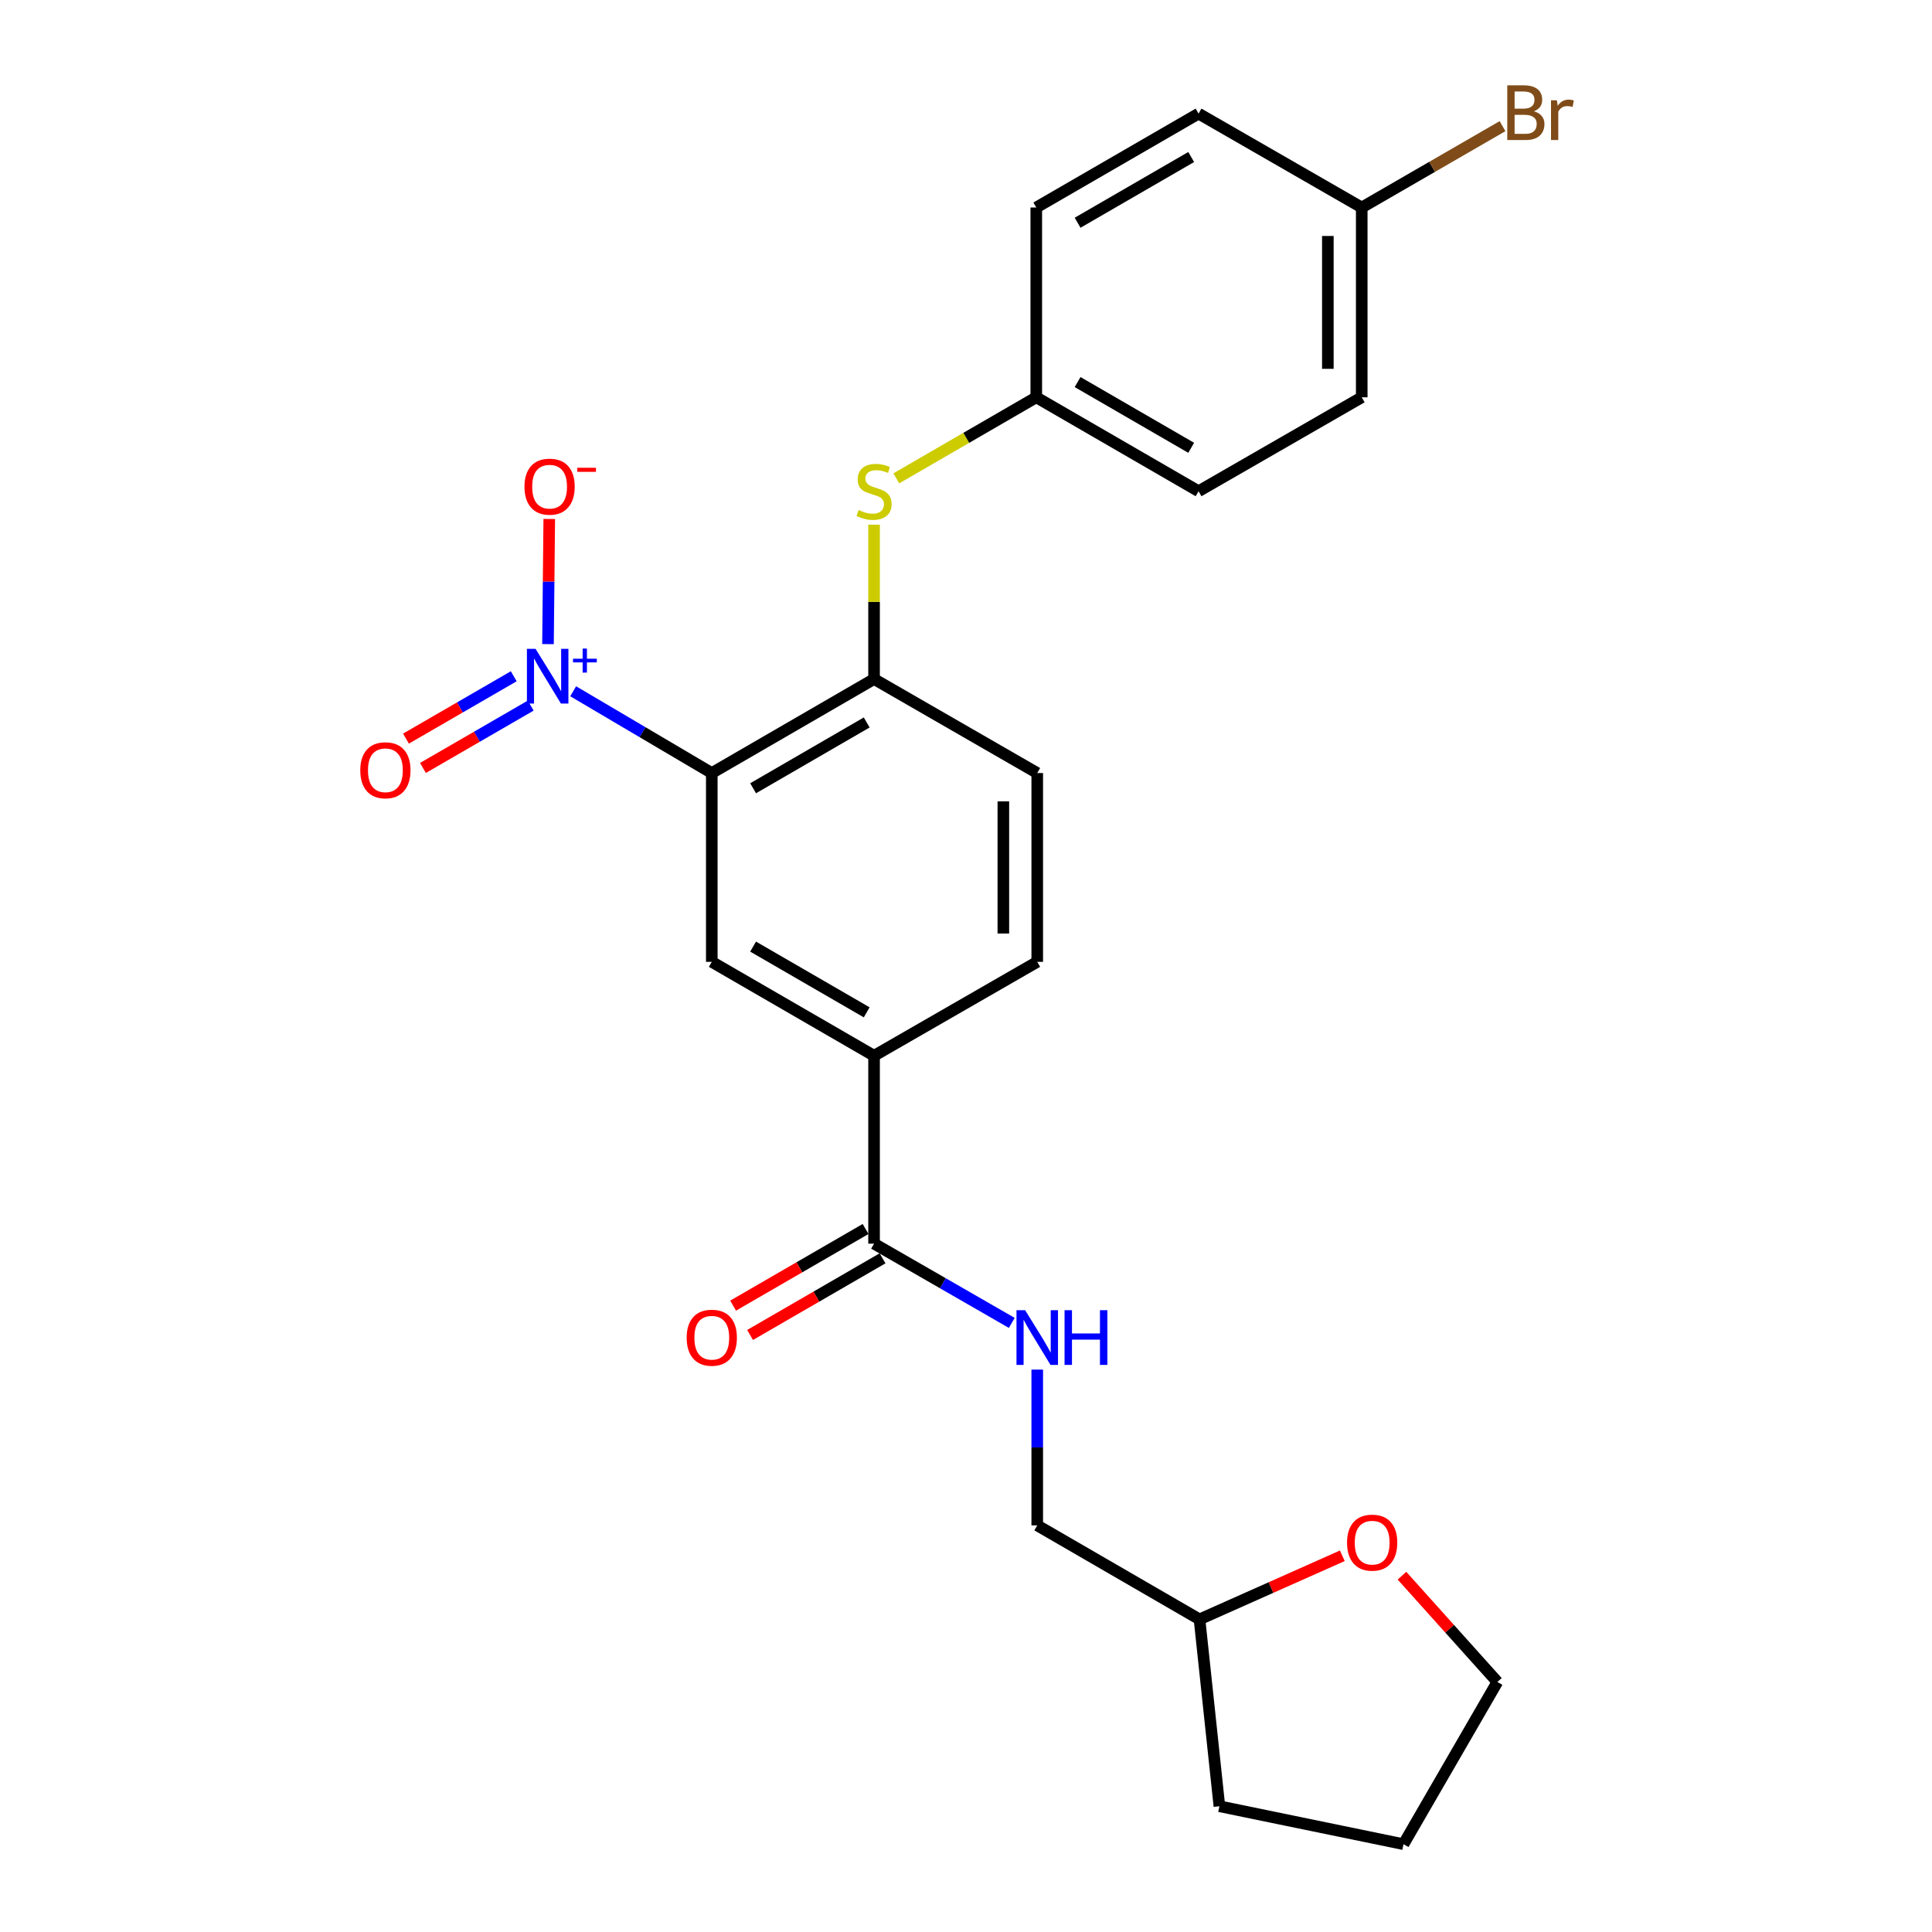 <?xml version='1.0' encoding='iso-8859-1'?>
<svg version='1.1' baseProfile='full'
              xmlns='http://www.w3.org/2000/svg'
                      xmlns:rdkit='http://www.rdkit.org/xml'
                      xmlns:xlink='http://www.w3.org/1999/xlink'
                  xml:space='preserve'
width='1000px' height='1000px' viewBox='0 0 1000 1000'>
<!-- END OF HEADER -->
<rect style='opacity:1.0;fill:#FFFFFF;stroke:none' width='1000' height='1000' x='0' y='0'> </rect>
<path class='bond-0' d='M 368.419,400.125 L 332.548,378.962' style='fill:none;fill-rule:evenodd;stroke:#000000;stroke-width:6px;stroke-linecap:butt;stroke-linejoin:miter;stroke-opacity:1' />
<path class='bond-0' d='M 332.548,378.962 L 296.677,357.798' style='fill:none;fill-rule:evenodd;stroke:#0000FF;stroke-width:6px;stroke-linecap:butt;stroke-linejoin:miter;stroke-opacity:1' />
<path class='bond-1' d='M 368.419,400.125 L 452.412,351.468' style='fill:none;fill-rule:evenodd;stroke:#000000;stroke-width:6px;stroke-linecap:butt;stroke-linejoin:miter;stroke-opacity:1' />
<path class='bond-1' d='M 389.811,408.005 L 448.606,373.945' style='fill:none;fill-rule:evenodd;stroke:#000000;stroke-width:6px;stroke-linecap:butt;stroke-linejoin:miter;stroke-opacity:1' />
<path class='bond-2' d='M 368.419,400.125 L 368.419,497.85' style='fill:none;fill-rule:evenodd;stroke:#000000;stroke-width:6px;stroke-linecap:butt;stroke-linejoin:miter;stroke-opacity:1' />
<path class='bond-7' d='M 283.639,333.391 L 283.967,301.003' style='fill:none;fill-rule:evenodd;stroke:#0000FF;stroke-width:6px;stroke-linecap:butt;stroke-linejoin:miter;stroke-opacity:1' />
<path class='bond-7' d='M 283.967,301.003 L 284.295,268.614' style='fill:none;fill-rule:evenodd;stroke:#FF0000;stroke-width:6px;stroke-linecap:butt;stroke-linejoin:miter;stroke-opacity:1' />
<path class='bond-8' d='M 265.912,350.033 L 238.022,366.17' style='fill:none;fill-rule:evenodd;stroke:#0000FF;stroke-width:6px;stroke-linecap:butt;stroke-linejoin:miter;stroke-opacity:1' />
<path class='bond-8' d='M 238.022,366.17 L 210.131,382.308' style='fill:none;fill-rule:evenodd;stroke:#FF0000;stroke-width:6px;stroke-linecap:butt;stroke-linejoin:miter;stroke-opacity:1' />
<path class='bond-8' d='M 274.697,365.216 L 246.807,381.353' style='fill:none;fill-rule:evenodd;stroke:#0000FF;stroke-width:6px;stroke-linecap:butt;stroke-linejoin:miter;stroke-opacity:1' />
<path class='bond-8' d='M 246.807,381.353 L 218.916,397.491' style='fill:none;fill-rule:evenodd;stroke:#FF0000;stroke-width:6px;stroke-linecap:butt;stroke-linejoin:miter;stroke-opacity:1' />
<path class='bond-5' d='M 452.412,351.468 L 452.412,311.519' style='fill:none;fill-rule:evenodd;stroke:#000000;stroke-width:6px;stroke-linecap:butt;stroke-linejoin:miter;stroke-opacity:1' />
<path class='bond-5' d='M 452.412,311.519 L 452.412,271.571' style='fill:none;fill-rule:evenodd;stroke:#CCCC00;stroke-width:6px;stroke-linecap:butt;stroke-linejoin:miter;stroke-opacity:1' />
<path class='bond-9' d='M 452.412,351.468 L 536.873,400.125' style='fill:none;fill-rule:evenodd;stroke:#000000;stroke-width:6px;stroke-linecap:butt;stroke-linejoin:miter;stroke-opacity:1' />
<path class='bond-4' d='M 368.419,497.85 L 452.412,546.458' style='fill:none;fill-rule:evenodd;stroke:#000000;stroke-width:6px;stroke-linecap:butt;stroke-linejoin:miter;stroke-opacity:1' />
<path class='bond-4' d='M 389.804,489.959 L 448.6,523.985' style='fill:none;fill-rule:evenodd;stroke:#000000;stroke-width:6px;stroke-linecap:butt;stroke-linejoin:miter;stroke-opacity:1' />
<path class='bond-3' d='M 452.412,643.715 L 452.412,546.458' style='fill:none;fill-rule:evenodd;stroke:#000000;stroke-width:6px;stroke-linecap:butt;stroke-linejoin:miter;stroke-opacity:1' />
<path class='bond-6' d='M 452.412,643.715 L 488.055,664.223' style='fill:none;fill-rule:evenodd;stroke:#000000;stroke-width:6px;stroke-linecap:butt;stroke-linejoin:miter;stroke-opacity:1' />
<path class='bond-6' d='M 488.055,664.223 L 523.697,684.732' style='fill:none;fill-rule:evenodd;stroke:#0000FF;stroke-width:6px;stroke-linecap:butt;stroke-linejoin:miter;stroke-opacity:1' />
<path class='bond-10' d='M 448.02,636.123 L 413.736,655.96' style='fill:none;fill-rule:evenodd;stroke:#000000;stroke-width:6px;stroke-linecap:butt;stroke-linejoin:miter;stroke-opacity:1' />
<path class='bond-10' d='M 413.736,655.96 L 379.453,675.797' style='fill:none;fill-rule:evenodd;stroke:#FF0000;stroke-width:6px;stroke-linecap:butt;stroke-linejoin:miter;stroke-opacity:1' />
<path class='bond-10' d='M 456.805,651.306 L 422.521,671.143' style='fill:none;fill-rule:evenodd;stroke:#000000;stroke-width:6px;stroke-linecap:butt;stroke-linejoin:miter;stroke-opacity:1' />
<path class='bond-10' d='M 422.521,671.143 L 388.238,690.98' style='fill:none;fill-rule:evenodd;stroke:#FF0000;stroke-width:6px;stroke-linecap:butt;stroke-linejoin:miter;stroke-opacity:1' />
<path class='bond-11' d='M 452.412,546.458 L 536.873,497.85' style='fill:none;fill-rule:evenodd;stroke:#000000;stroke-width:6px;stroke-linecap:butt;stroke-linejoin:miter;stroke-opacity:1' />
<path class='bond-13' d='M 463.918,247.598 L 500.147,226.62' style='fill:none;fill-rule:evenodd;stroke:#CCCC00;stroke-width:6px;stroke-linecap:butt;stroke-linejoin:miter;stroke-opacity:1' />
<path class='bond-13' d='M 500.147,226.62 L 536.376,205.642' style='fill:none;fill-rule:evenodd;stroke:#000000;stroke-width:6px;stroke-linecap:butt;stroke-linejoin:miter;stroke-opacity:1' />
<path class='bond-14' d='M 536.873,708.904 L 536.873,749.218' style='fill:none;fill-rule:evenodd;stroke:#0000FF;stroke-width:6px;stroke-linecap:butt;stroke-linejoin:miter;stroke-opacity:1' />
<path class='bond-14' d='M 536.873,749.218 L 536.873,789.531' style='fill:none;fill-rule:evenodd;stroke:#000000;stroke-width:6px;stroke-linecap:butt;stroke-linejoin:miter;stroke-opacity:1' />
<path class='bond-25' d='M 536.873,400.125 L 536.873,497.85' style='fill:none;fill-rule:evenodd;stroke:#000000;stroke-width:6px;stroke-linecap:butt;stroke-linejoin:miter;stroke-opacity:1' />
<path class='bond-25' d='M 519.332,414.784 L 519.332,483.191' style='fill:none;fill-rule:evenodd;stroke:#000000;stroke-width:6px;stroke-linecap:butt;stroke-linejoin:miter;stroke-opacity:1' />
<path class='bond-12' d='M 694.784,805.267 L 657.825,821.723' style='fill:none;fill-rule:evenodd;stroke:#FF0000;stroke-width:6px;stroke-linecap:butt;stroke-linejoin:miter;stroke-opacity:1' />
<path class='bond-12' d='M 657.825,821.723 L 620.867,838.179' style='fill:none;fill-rule:evenodd;stroke:#000000;stroke-width:6px;stroke-linecap:butt;stroke-linejoin:miter;stroke-opacity:1' />
<path class='bond-22' d='M 725.655,815.568 L 750.35,843.07' style='fill:none;fill-rule:evenodd;stroke:#FF0000;stroke-width:6px;stroke-linecap:butt;stroke-linejoin:miter;stroke-opacity:1' />
<path class='bond-22' d='M 750.35,843.07 L 775.044,870.572' style='fill:none;fill-rule:evenodd;stroke:#000000;stroke-width:6px;stroke-linecap:butt;stroke-linejoin:miter;stroke-opacity:1' />
<path class='bond-18' d='M 536.376,205.642 L 536.376,107.401' style='fill:none;fill-rule:evenodd;stroke:#000000;stroke-width:6px;stroke-linecap:butt;stroke-linejoin:miter;stroke-opacity:1' />
<path class='bond-19' d='M 536.376,205.642 L 620.37,254.26' style='fill:none;fill-rule:evenodd;stroke:#000000;stroke-width:6px;stroke-linecap:butt;stroke-linejoin:miter;stroke-opacity:1' />
<path class='bond-19' d='M 557.763,197.753 L 616.558,231.786' style='fill:none;fill-rule:evenodd;stroke:#000000;stroke-width:6px;stroke-linecap:butt;stroke-linejoin:miter;stroke-opacity:1' />
<path class='bond-16' d='M 536.873,789.531 L 620.867,838.179' style='fill:none;fill-rule:evenodd;stroke:#000000;stroke-width:6px;stroke-linecap:butt;stroke-linejoin:miter;stroke-opacity:1' />
<path class='bond-15' d='M 704.831,107.401 L 704.831,205.642' style='fill:none;fill-rule:evenodd;stroke:#000000;stroke-width:6px;stroke-linecap:butt;stroke-linejoin:miter;stroke-opacity:1' />
<path class='bond-15' d='M 687.29,122.137 L 687.29,190.906' style='fill:none;fill-rule:evenodd;stroke:#000000;stroke-width:6px;stroke-linecap:butt;stroke-linejoin:miter;stroke-opacity:1' />
<path class='bond-17' d='M 704.831,107.401 L 741.269,86.35' style='fill:none;fill-rule:evenodd;stroke:#000000;stroke-width:6px;stroke-linecap:butt;stroke-linejoin:miter;stroke-opacity:1' />
<path class='bond-17' d='M 741.269,86.35 L 777.706,65.299' style='fill:none;fill-rule:evenodd;stroke:#7F4C19;stroke-width:6px;stroke-linecap:butt;stroke-linejoin:miter;stroke-opacity:1' />
<path class='bond-26' d='M 704.831,107.401 L 620.37,58.802' style='fill:none;fill-rule:evenodd;stroke:#000000;stroke-width:6px;stroke-linecap:butt;stroke-linejoin:miter;stroke-opacity:1' />
<path class='bond-23' d='M 620.867,838.179 L 631.158,934.909' style='fill:none;fill-rule:evenodd;stroke:#000000;stroke-width:6px;stroke-linecap:butt;stroke-linejoin:miter;stroke-opacity:1' />
<path class='bond-21' d='M 536.376,107.401 L 620.37,58.802' style='fill:none;fill-rule:evenodd;stroke:#000000;stroke-width:6px;stroke-linecap:butt;stroke-linejoin:miter;stroke-opacity:1' />
<path class='bond-21' d='M 557.76,115.294 L 616.556,81.275' style='fill:none;fill-rule:evenodd;stroke:#000000;stroke-width:6px;stroke-linecap:butt;stroke-linejoin:miter;stroke-opacity:1' />
<path class='bond-20' d='M 620.37,254.26 L 704.831,205.642' style='fill:none;fill-rule:evenodd;stroke:#000000;stroke-width:6px;stroke-linecap:butt;stroke-linejoin:miter;stroke-opacity:1' />
<path class='bond-27' d='M 775.044,870.572 L 726.446,954.545' style='fill:none;fill-rule:evenodd;stroke:#000000;stroke-width:6px;stroke-linecap:butt;stroke-linejoin:miter;stroke-opacity:1' />
<path class='bond-24' d='M 631.158,934.909 L 726.446,954.545' style='fill:none;fill-rule:evenodd;stroke:#000000;stroke-width:6px;stroke-linecap:butt;stroke-linejoin:miter;stroke-opacity:1' />
<path  class='atom-1' d='M 277.211 335.846
L 286.491 350.846
Q 287.411 352.326, 288.891 355.006
Q 290.371 357.686, 290.451 357.846
L 290.451 335.846
L 294.211 335.846
L 294.211 364.166
L 290.331 364.166
L 280.371 347.766
Q 279.211 345.846, 277.971 343.646
Q 276.771 341.446, 276.411 340.766
L 276.411 364.166
L 272.731 364.166
L 272.731 335.846
L 277.211 335.846
' fill='#0000FF'/>
<path  class='atom-1' d='M 296.587 340.951
L 301.576 340.951
L 301.576 335.697
L 303.794 335.697
L 303.794 340.951
L 308.916 340.951
L 308.916 342.852
L 303.794 342.852
L 303.794 348.132
L 301.576 348.132
L 301.576 342.852
L 296.587 342.852
L 296.587 340.951
' fill='#0000FF'/>
<path  class='atom-6' d='M 444.412 263.98
Q 444.732 264.1, 446.052 264.66
Q 447.372 265.22, 448.812 265.58
Q 450.292 265.9, 451.732 265.9
Q 454.412 265.9, 455.972 264.62
Q 457.532 263.3, 457.532 261.02
Q 457.532 259.46, 456.732 258.5
Q 455.972 257.54, 454.772 257.02
Q 453.572 256.5, 451.572 255.9
Q 449.052 255.14, 447.532 254.42
Q 446.052 253.7, 444.972 252.18
Q 443.932 250.66, 443.932 248.1
Q 443.932 244.54, 446.332 242.34
Q 448.772 240.14, 453.572 240.14
Q 456.852 240.14, 460.572 241.7
L 459.652 244.78
Q 456.252 243.38, 453.692 243.38
Q 450.932 243.38, 449.412 244.54
Q 447.892 245.66, 447.932 247.62
Q 447.932 249.14, 448.692 250.06
Q 449.492 250.98, 450.612 251.5
Q 451.772 252.02, 453.692 252.62
Q 456.252 253.42, 457.772 254.22
Q 459.292 255.02, 460.372 256.66
Q 461.492 258.26, 461.492 261.02
Q 461.492 264.94, 458.852 267.06
Q 456.252 269.14, 451.892 269.14
Q 449.372 269.14, 447.452 268.58
Q 445.572 268.06, 443.332 267.14
L 444.412 263.98
' fill='#CCCC00'/>
<path  class='atom-7' d='M 530.613 678.154
L 539.893 693.154
Q 540.813 694.634, 542.293 697.314
Q 543.773 699.994, 543.853 700.154
L 543.853 678.154
L 547.613 678.154
L 547.613 706.474
L 543.733 706.474
L 533.773 690.074
Q 532.613 688.154, 531.373 685.954
Q 530.173 683.754, 529.813 683.074
L 529.813 706.474
L 526.133 706.474
L 526.133 678.154
L 530.613 678.154
' fill='#0000FF'/>
<path  class='atom-7' d='M 551.013 678.154
L 554.853 678.154
L 554.853 690.194
L 569.333 690.194
L 569.333 678.154
L 573.173 678.154
L 573.173 706.474
L 569.333 706.474
L 569.333 693.394
L 554.853 693.394
L 554.853 706.474
L 551.013 706.474
L 551.013 678.154
' fill='#0000FF'/>
<path  class='atom-8' d='M 271.465 251.894
Q 271.465 245.094, 274.825 241.294
Q 278.185 237.494, 284.465 237.494
Q 290.745 237.494, 294.105 241.294
Q 297.465 245.094, 297.465 251.894
Q 297.465 258.774, 294.065 262.694
Q 290.665 266.574, 284.465 266.574
Q 278.225 266.574, 274.825 262.694
Q 271.465 258.814, 271.465 251.894
M 284.465 263.374
Q 288.785 263.374, 291.105 260.494
Q 293.465 257.574, 293.465 251.894
Q 293.465 246.334, 291.105 243.534
Q 288.785 240.694, 284.465 240.694
Q 280.145 240.694, 277.785 243.494
Q 275.465 246.294, 275.465 251.894
Q 275.465 257.614, 277.785 260.494
Q 280.145 263.374, 284.465 263.374
' fill='#FF0000'/>
<path  class='atom-8' d='M 298.785 242.117
L 308.474 242.117
L 308.474 244.229
L 298.785 244.229
L 298.785 242.117
' fill='#FF0000'/>
<path  class='atom-9' d='M 186.478 398.685
Q 186.478 391.885, 189.838 388.085
Q 193.198 384.285, 199.478 384.285
Q 205.758 384.285, 209.118 388.085
Q 212.478 391.885, 212.478 398.685
Q 212.478 405.565, 209.078 409.485
Q 205.678 413.365, 199.478 413.365
Q 193.238 413.365, 189.838 409.485
Q 186.478 405.605, 186.478 398.685
M 199.478 410.165
Q 203.798 410.165, 206.118 407.285
Q 208.478 404.365, 208.478 398.685
Q 208.478 393.125, 206.118 390.325
Q 203.798 387.485, 199.478 387.485
Q 195.158 387.485, 192.798 390.285
Q 190.478 393.085, 190.478 398.685
Q 190.478 404.405, 192.798 407.285
Q 195.158 410.165, 199.478 410.165
' fill='#FF0000'/>
<path  class='atom-11' d='M 355.419 692.394
Q 355.419 685.594, 358.779 681.794
Q 362.139 677.994, 368.419 677.994
Q 374.699 677.994, 378.059 681.794
Q 381.419 685.594, 381.419 692.394
Q 381.419 699.274, 378.019 703.194
Q 374.619 707.074, 368.419 707.074
Q 362.179 707.074, 358.779 703.194
Q 355.419 699.314, 355.419 692.394
M 368.419 703.874
Q 372.739 703.874, 375.059 700.994
Q 377.419 698.074, 377.419 692.394
Q 377.419 686.834, 375.059 684.034
Q 372.739 681.194, 368.419 681.194
Q 364.099 681.194, 361.739 683.994
Q 359.419 686.794, 359.419 692.394
Q 359.419 698.114, 361.739 700.994
Q 364.099 703.874, 368.419 703.874
' fill='#FF0000'/>
<path  class='atom-13' d='M 697.23 798.469
Q 697.23 791.669, 700.59 787.869
Q 703.95 784.069, 710.23 784.069
Q 716.51 784.069, 719.87 787.869
Q 723.23 791.669, 723.23 798.469
Q 723.23 805.349, 719.83 809.269
Q 716.43 813.149, 710.23 813.149
Q 703.99 813.149, 700.59 809.269
Q 697.23 805.389, 697.23 798.469
M 710.23 809.949
Q 714.55 809.949, 716.87 807.069
Q 719.23 804.149, 719.23 798.469
Q 719.23 792.909, 716.87 790.109
Q 714.55 787.269, 710.23 787.269
Q 705.91 787.269, 703.55 790.069
Q 701.23 792.869, 701.23 798.469
Q 701.23 804.189, 703.55 807.069
Q 705.91 809.949, 710.23 809.949
' fill='#FF0000'/>
<path  class='atom-18' d='M 793.919 57.605
Q 796.639 58.365, 797.999 60.045
Q 799.399 61.685, 799.399 64.125
Q 799.399 68.045, 796.879 70.285
Q 794.399 72.485, 789.679 72.485
L 780.159 72.485
L 780.159 44.165
L 788.519 44.165
Q 793.359 44.165, 795.799 46.125
Q 798.239 48.085, 798.239 51.685
Q 798.239 55.965, 793.919 57.605
M 783.959 47.365
L 783.959 56.245
L 788.519 56.245
Q 791.319 56.245, 792.759 55.125
Q 794.239 53.965, 794.239 51.685
Q 794.239 47.365, 788.519 47.365
L 783.959 47.365
M 789.679 69.285
Q 792.439 69.285, 793.919 67.965
Q 795.399 66.645, 795.399 64.125
Q 795.399 61.805, 793.759 60.645
Q 792.159 59.445, 789.079 59.445
L 783.959 59.445
L 783.959 69.285
L 789.679 69.285
' fill='#7F4C19'/>
<path  class='atom-18' d='M 805.839 51.925
L 806.279 54.765
Q 808.439 51.565, 811.959 51.565
Q 813.079 51.565, 814.599 51.965
L 813.999 55.325
Q 812.279 54.925, 811.319 54.925
Q 809.639 54.925, 808.519 55.605
Q 807.439 56.245, 806.559 57.805
L 806.559 72.485
L 802.799 72.485
L 802.799 51.925
L 805.839 51.925
' fill='#7F4C19'/>
</svg>
